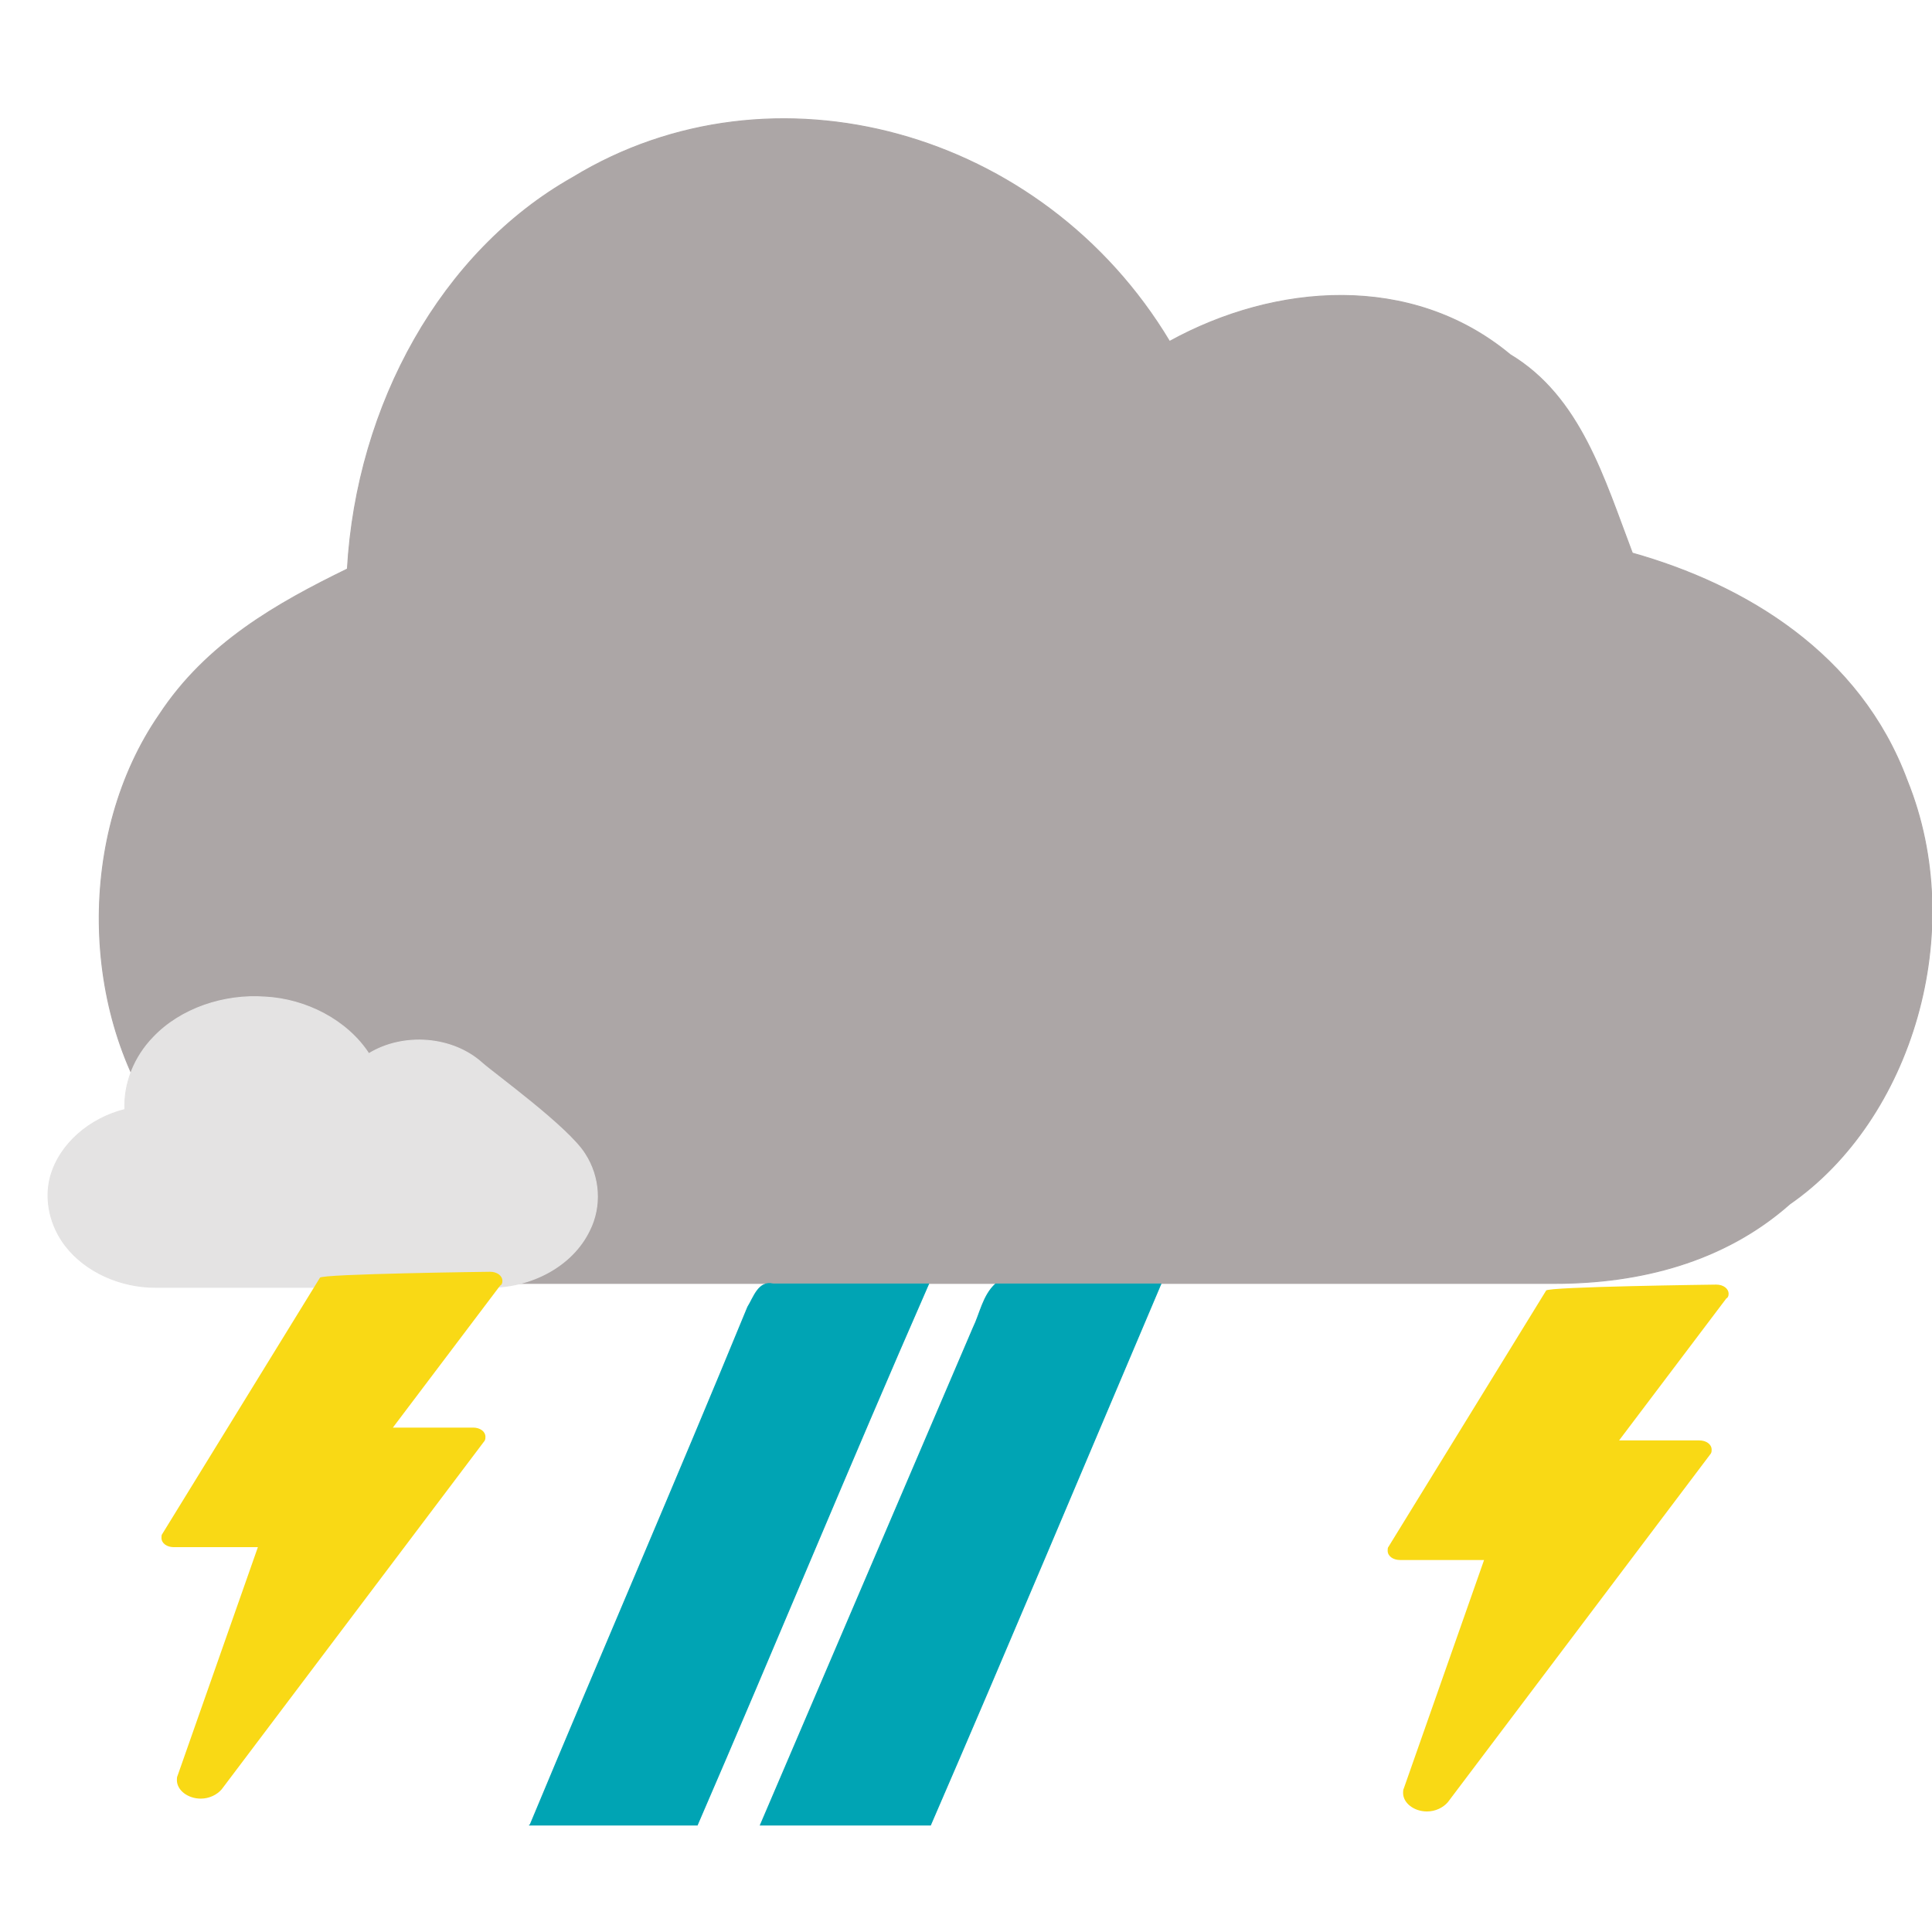 <?xml version="1.0" encoding="utf-8"?>
<svg viewBox="0 0 200 200" width="200pt" height="200pt" xmlns="http://www.w3.org/2000/svg">
  <title>Overcast thunder rain dark</title>
  <path fill="#aca6a6" stroke="#aca6a6" stroke-width=".1" d="M 59.308 18.362 C 79.977 5.764 107.942 13.433 121.073 35.345 C 132.016 29.319 146.12 28.224 156.334 36.715 C 163.629 41.098 166.061 49.588 168.979 57.258 C 180.651 60.544 192.567 67.665 197.431 80.813 C 203.753 96.425 197.917 115.873 185.272 124.639 C 178.463 130.664 169.708 132.856 160.954 132.856 L 51.525 132.856 C 38.637 133.677 24.776 128.473 16.995 116.968 C 8.24 104.917 7.997 86.291 16.509 73.965 C 21.371 66.57 28.668 62.462 35.963 58.901 C 36.935 41.919 45.689 26.032 59.308 18.362 Z" style=""/>
  <path fill="#e4e3e3" stroke="#e4e3e3" stroke-width=".1" d="M 15.881 107.389 C 18.713 104.402 23.197 102.907 27.444 103.216 C 31.69 103.434 35.937 105.632 38.179 109.079 C 41.766 106.883 46.864 107.278 49.931 110.067 C 51.253 111.231 58.849 116.722 60.548 119.468 C 62.084 121.841 62.271 124.892 61.021 127.374 C 59.252 131.064 55.003 133.261 50.756 133.261 L 16.07 133.261 C 12.484 133.261 8.874 131.679 6.774 128.956 C 5.217 126.936 4.579 124.256 5.217 121.841 C 6.161 118.392 9.322 115.756 12.932 114.855 C 12.813 112.132 13.923 109.41 15.881 107.389" style=""/>
  <path fill="#F9D915" d="M 52.009 132.612 C 52.009 132.052 51.45 131.654 50.731 131.654 C 50.731 131.654 33.199 131.871 33.119 132.27 L 16.795 158.802 C 16.715 158.882 16.715 159.042 16.715 159.201 C 16.715 159.761 17.273 160.162 17.992 160.162 L 26.696 160.162 L 18.391 183.796 C 18.311 183.955 18.311 184.115 18.311 184.275 C 18.311 185.315 19.429 186.193 20.787 186.193 C 21.664 186.193 22.463 185.793 22.944 185.235 L 50.173 149.141 C 50.252 148.981 50.252 148.901 50.252 148.742 C 50.252 148.182 49.694 147.784 48.975 147.784 L 48.975 147.784 L 40.67 147.784 L 51.769 133.09 C 51.93 133.01 52.009 132.851 52.009 132.612 Z" style=""/>
  <path fill="#F9D915" d="M 178.945 133.94 C 178.945 133.381 178.385 132.982 177.666 132.982 C 177.666 132.982 160.134 133.2 160.054 133.598 L 143.73 160.131 C 143.65 160.211 143.65 160.37 143.65 160.53 C 143.65 161.089 144.209 161.491 144.928 161.491 L 153.631 161.491 L 145.326 185.124 C 145.247 185.284 145.247 185.443 145.247 185.604 C 145.247 186.643 146.364 187.522 147.722 187.522 C 148.6 187.522 149.398 187.122 149.879 186.564 L 177.108 150.469 C 177.188 150.31 177.188 150.23 177.188 150.07 C 177.188 149.511 176.63 149.112 175.911 149.112 L 175.911 149.112 L 167.606 149.112 L 178.704 134.419 C 178.865 134.339 178.945 134.18 178.945 133.94 Z" style=""/>
  <path fill="#00a4b4" fill-rule="nonzero" stroke="#00a4b4" stroke-width=".1" d="M 54.775 188.925 L 72.179 188.925 C 80.228 170.334 87.975 151.506 96.123 132.917 L 80.028 132.917 C 78.518 132.559 78.015 134.347 77.412 135.3 C 69.966 153.412 62.321 171.05 54.876 188.925 L 54.775 188.925 Z M 78.92 188.925 L 96.324 188.925 C 104.374 170.334 112.22 151.625 120.168 132.917 L 103.065 132.917 C 101.758 134.109 101.456 136.015 100.752 137.445 L 78.718 188.925 L 78.92 188.925 Z" style=""/>
</svg>